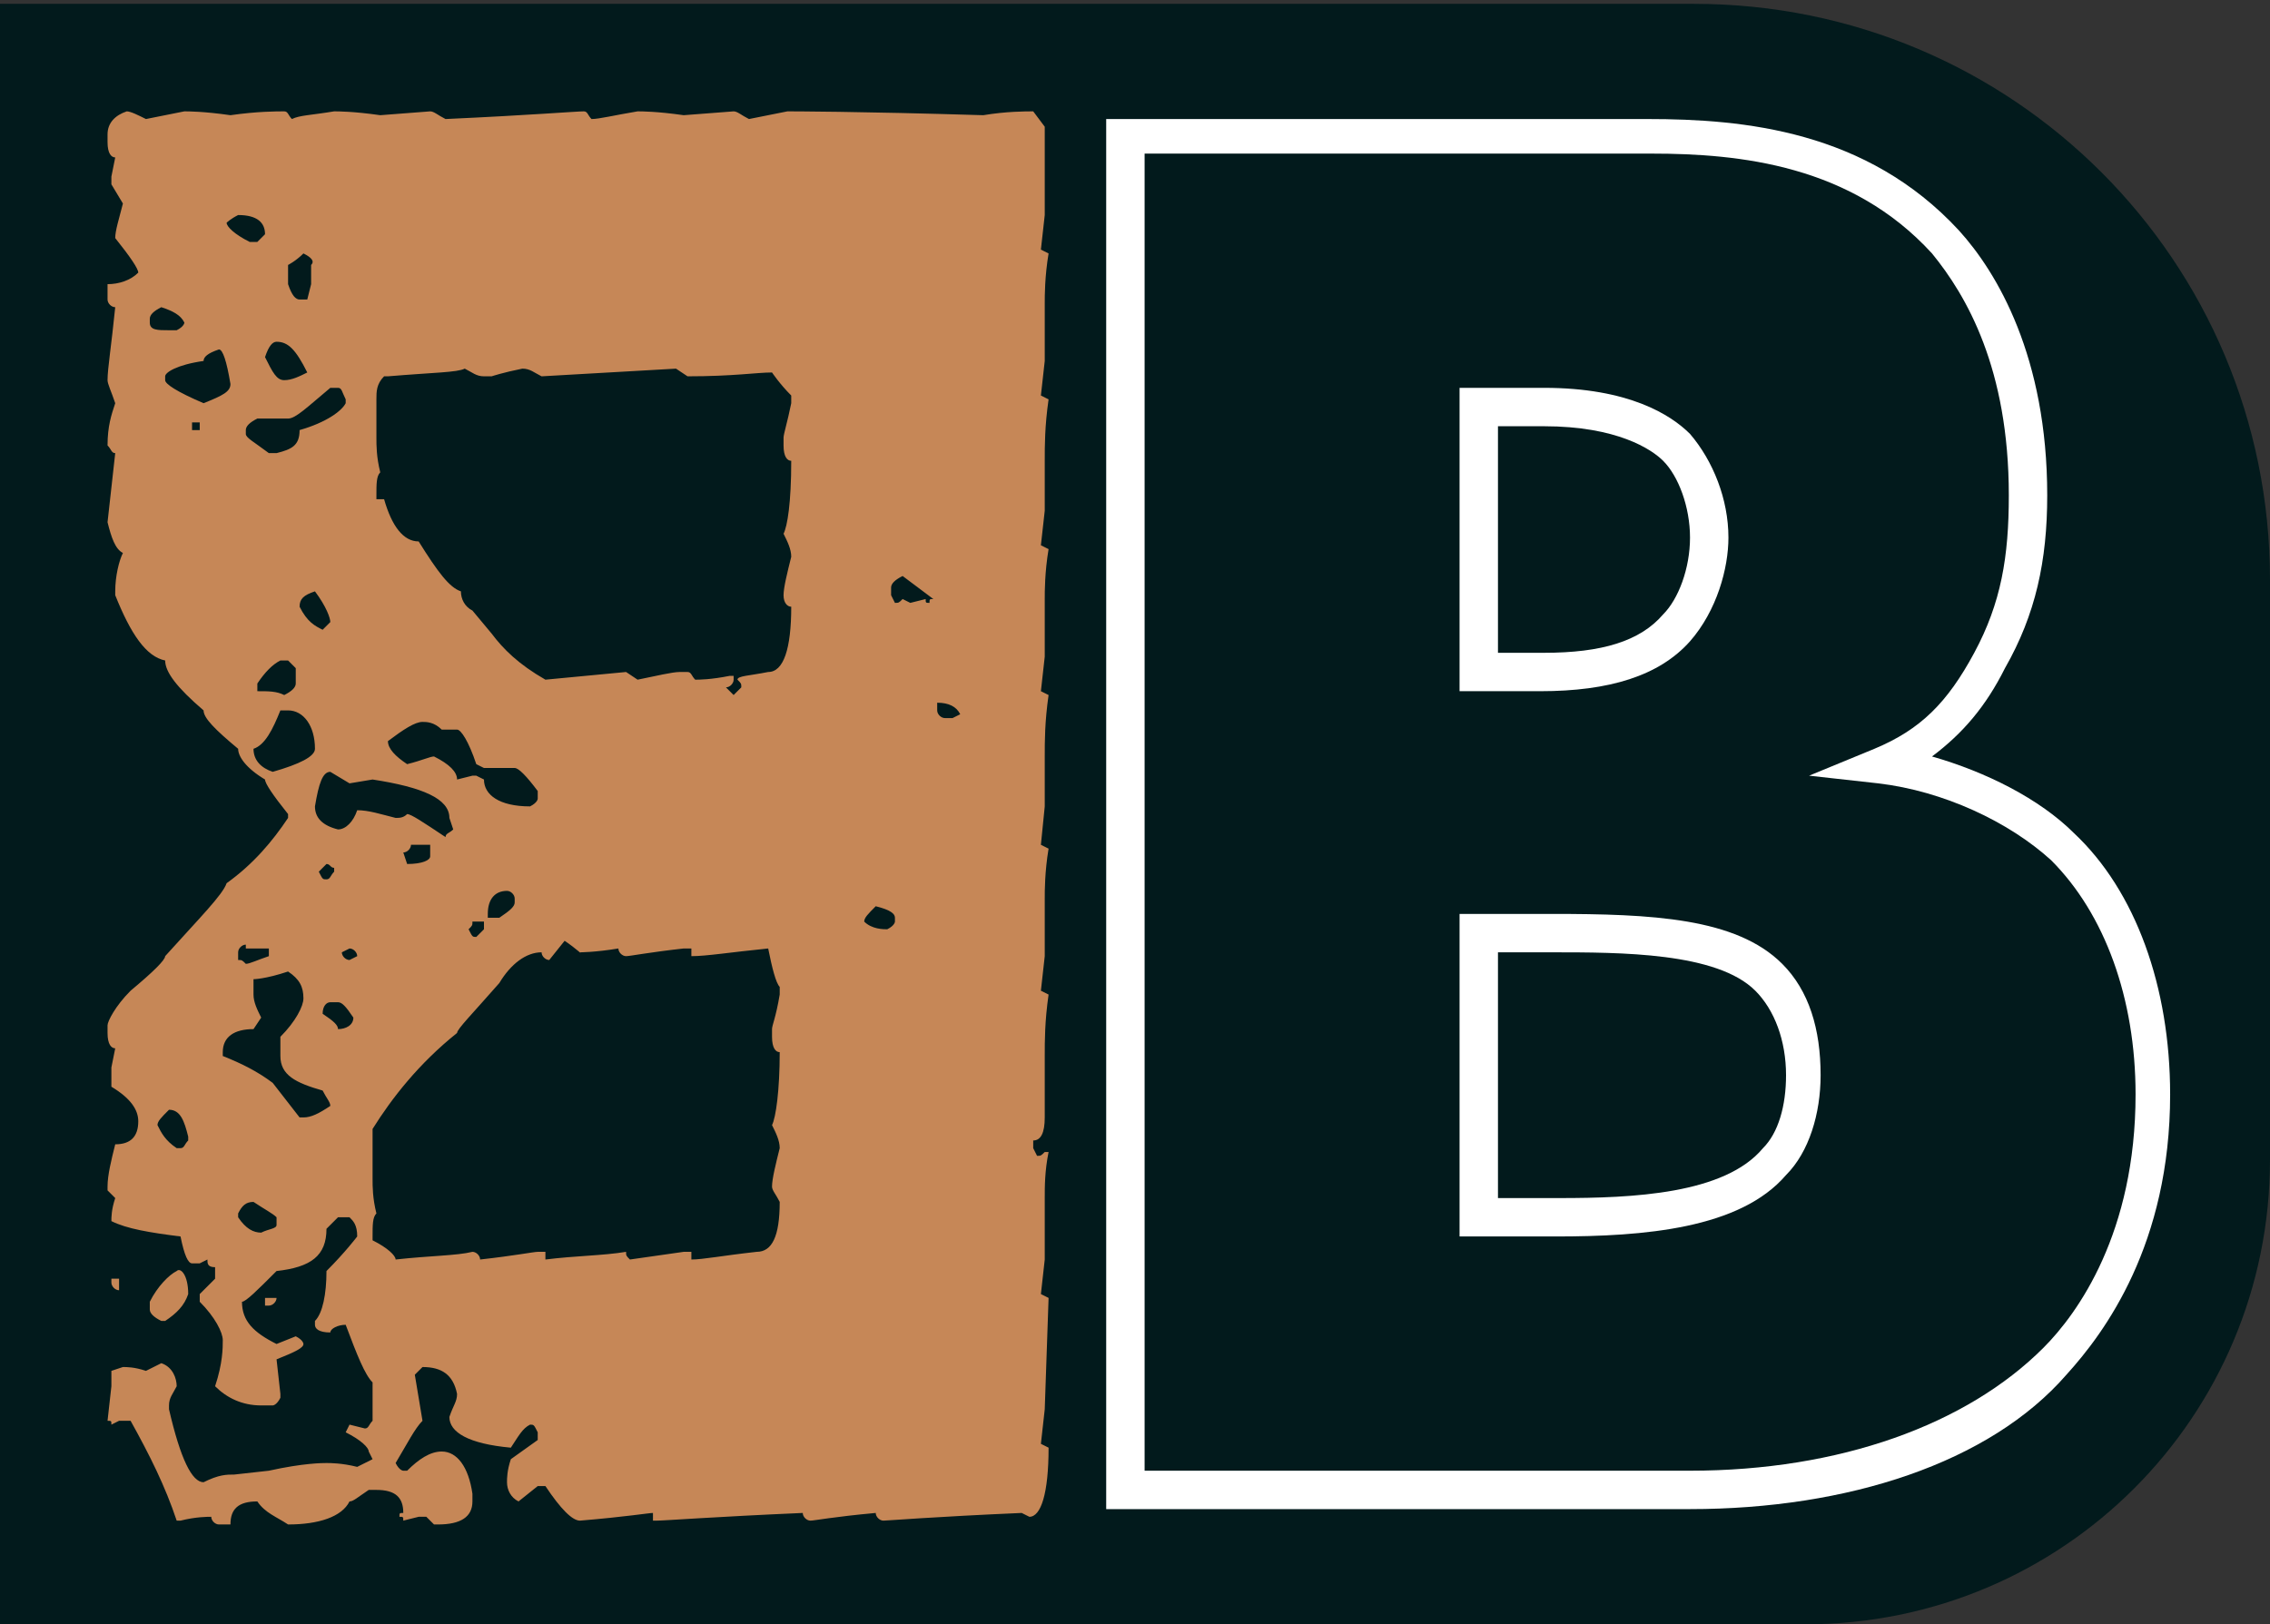 <?xml version="1.0" encoding="UTF-8"?> <svg xmlns="http://www.w3.org/2000/svg" xmlns:xlink="http://www.w3.org/1999/xlink" version="1.1" id="Слой_1" x="0px" y="0px" viewBox="0 0 59.1 42.3" style="enable-background:new 0 0 59.1 42.3;" xml:space="preserve"><rect x="0" y="0" width="59.1" height="42.3" fill="#333333" stroke="none"/> <style type="text/css"> .st0{fill:#021A1C;} .st1{fill:#C68757;} .st2{fill:#FFFFFF;} </style> <g> <g> <path class="st0" d="M47,42.3H0V0.1h44.1c8.3,0,15,6.7,15,15v15.1C59.1,36.9,53.7,42.3,47,42.3z"></path> </g> <g> <g> <path class="st1" d="M27.2,3.3v2.3l-0.1,0.9l0.2,0.1c-0.1,0.6-0.1,1.1-0.1,1.3v1.5l-0.1,0.9l0.2,0.1c-0.1,0.7-0.1,1.2-0.1,1.6 v1.3l-0.1,0.9l0.2,0.1c-0.1,0.6-0.1,1.1-0.1,1.3v1.5l-0.1,0.9l0.2,0.1c-0.1,0.7-0.1,1.2-0.1,1.6v1.3L27.1,22l0.2,0.1 c-0.1,0.6-0.1,1.1-0.1,1.3v1.5l-0.1,0.9l0.2,0.1c-0.1,0.7-0.1,1.2-0.1,1.6v1.6c0,0.4-0.1,0.6-0.3,0.6v0.2l0.1,0.2 c0.1,0,0.1,0,0.2-0.1h0.1c-0.1,0.5-0.1,0.9-0.1,1.2v1.6l-0.1,0.9l0.2,0.1l-0.1,2.9l-0.1,0.9l0.2,0.1c0,1.2-0.2,1.8-0.5,1.8 l-0.2-0.1c-2.3,0.1-3.5,0.2-3.6,0.2c-0.1,0-0.2-0.1-0.2-0.2c-1.1,0.1-1.6,0.2-1.7,0.2c-0.1,0-0.2-0.1-0.2-0.2 c-2.3,0.1-3.6,0.2-3.8,0.2h-0.1v-0.2c-0.1,0-0.7,0.1-1.9,0.2c-0.2,0-0.5-0.3-0.9-0.9h-0.2l-0.5,0.4c-0.2-0.1-0.3-0.3-0.3-0.5 c0-0.1,0-0.3,0.1-0.6l0.7-0.5v-0.2c-0.1-0.2-0.1-0.2-0.2-0.2c-0.2,0.1-0.3,0.3-0.5,0.6c-1.1-0.1-1.6-0.4-1.6-0.8 c0.1-0.3,0.2-0.4,0.2-0.6c-0.1-0.5-0.4-0.7-0.9-0.7l-0.2,0.2l0.2,1.2c-0.2,0.2-0.4,0.6-0.7,1.1c0.1,0.2,0.2,0.2,0.2,0.2h0.1 c0.3-0.3,0.6-0.5,0.9-0.5c0.4,0,0.7,0.4,0.8,1.1v0.2c0,0.4-0.3,0.6-0.9,0.6h-0.1l-0.2-0.2h-0.2l-0.4,0.1c0-0.1,0-0.1-0.1-0.1 c0-0.1,0-0.1,0.1-0.1c0-0.4-0.2-0.6-0.7-0.6H9.6c-0.3,0.2-0.4,0.3-0.5,0.3c-0.2,0.4-0.8,0.6-1.6,0.6c-0.3-0.2-0.6-0.3-0.8-0.6 c-0.5,0-0.7,0.2-0.7,0.6H5.7c-0.1,0-0.2-0.1-0.2-0.2c-0.1,0-0.4,0-0.8,0.1H4.6c-0.3-0.9-0.7-1.7-1.2-2.6H3.1l-0.2,0.1 c0-0.1,0-0.1-0.1-0.1l0.1-0.9v-0.4l0.3-0.1c0.1,0,0.3,0,0.6,0.1l0.4-0.2c0.3,0.1,0.4,0.4,0.4,0.6c-0.1,0.2-0.2,0.3-0.2,0.5v0.1 c0.3,1.3,0.6,1.9,0.9,1.9c0.4-0.2,0.6-0.2,0.8-0.2L7,38.3c0.9-0.2,1.4-0.2,1.5-0.2c0.1,0,0.4,0,0.8,0.1l0.4-0.2l-0.1-0.2 c0-0.1-0.2-0.3-0.6-0.5l0.1-0.2l0.4,0.1c0.1,0,0.1-0.1,0.2-0.2V36c-0.2-0.2-0.4-0.7-0.7-1.5c-0.2,0-0.4,0.1-0.4,0.2 c-0.3,0-0.4-0.1-0.4-0.2v-0.1c0.2-0.2,0.3-0.7,0.3-1.3c0.5-0.5,0.8-0.9,0.8-0.9c0-0.3-0.1-0.4-0.2-0.5H8.8L8.5,32 c0,0.7-0.4,1-1.3,1.1c-0.5,0.5-0.8,0.8-0.9,0.8c0,0.5,0.3,0.8,0.9,1.1l0.5-0.2c0.2,0.1,0.2,0.2,0.2,0.2V35c0,0.1-0.2,0.2-0.7,0.4 l0.1,0.9v0.1c-0.1,0.2-0.2,0.2-0.2,0.2H6.8c-0.5,0-0.9-0.2-1.2-0.5c0.2-0.6,0.2-1,0.2-1.2c0-0.2-0.2-0.6-0.6-1v-0.2l0.4-0.4V33 c-0.2,0-0.2-0.1-0.2-0.2l-0.2,0.1H5c-0.1,0-0.2-0.2-0.3-0.7c-0.8-0.1-1.4-0.2-1.8-0.4c0-0.1,0-0.3,0.1-0.6L2.8,31v-0.1 c0-0.3,0.1-0.7,0.2-1.1c0.4,0,0.6-0.2,0.6-0.6c0-0.3-0.2-0.6-0.7-0.9v-0.5L3,27.3c-0.1,0-0.2-0.1-0.2-0.4v-0.2 c0-0.1,0.2-0.5,0.6-0.9C4,25.3,4.3,25,4.3,24.9c0.9-1,1.5-1.6,1.6-1.9c0.7-0.5,1.2-1.1,1.6-1.7v-0.1c-0.4-0.5-0.6-0.8-0.6-0.9 c-0.5-0.3-0.7-0.6-0.7-0.8c-0.6-0.5-0.9-0.8-0.9-1c-0.7-0.6-1-1-1-1.3c-0.5-0.1-0.9-0.7-1.3-1.7v-0.1c0-0.4,0.1-0.8,0.2-1 C3,14.3,2.9,14,2.8,13.6L3,11.8c-0.1,0-0.1-0.1-0.2-0.2c0-0.5,0.1-0.8,0.2-1.1c-0.1-0.3-0.2-0.5-0.2-0.6c0-0.3,0.1-0.9,0.2-1.9 c-0.1,0-0.2-0.1-0.2-0.2V7.4c0.3,0,0.6-0.1,0.8-0.3c0-0.1-0.2-0.4-0.6-0.9c0-0.2,0.1-0.5,0.2-0.9L2.9,4.8V4.6L3,4.1 c-0.1,0-0.2-0.1-0.2-0.4V3.5C2.8,3.2,3,3,3.3,2.9c0.1,0,0.3,0.1,0.5,0.2l1-0.2c0.1,0,0.5,0,1.2,0.1c0.7-0.1,1.2-0.1,1.4-0.1 c0.1,0,0.1,0.1,0.2,0.2C7.8,3,8.1,3,8.7,2.9c0.1,0,0.5,0,1.2,0.1l1.3-0.1c0.1,0,0.2,0.1,0.4,0.2c2.2-0.1,3.4-0.2,3.6-0.2 c0.1,0,0.1,0.1,0.2,0.2c0.2,0,0.6-0.1,1.2-0.2c0.1,0,0.5,0,1.2,0.1l1.3-0.1c0.1,0,0.2,0.1,0.4,0.2l1-0.2c0.1,0,1.8,0,5.1,0.1 c0.6-0.1,1.1-0.1,1.3-0.1L27.2,3.3z M24.4,18.3v0.2c0,0.1,0.1,0.2,0.2,0.2h0.2l0.2-0.1C24.9,18.4,24.7,18.3,24.4,18.3z M23.2,15.3v0.2l0.1,0.2c0.1,0,0.1,0,0.2-0.1l0.2,0.1l0.4-0.1c0,0.1,0,0.1,0.1,0.1c0-0.1,0-0.1,0.1-0.1L23.5,15 C23.3,15.1,23.2,15.2,23.2,15.3z M22.8,23.6c-0.2,0.2-0.3,0.3-0.3,0.4c0.2,0.2,0.5,0.2,0.6,0.2c0.2-0.1,0.2-0.2,0.2-0.2v-0.1 C23.3,23.8,23.2,23.7,22.8,23.6z M17.9,9.8l-0.3-0.2l-3.5,0.2c-0.2-0.1-0.3-0.2-0.5-0.2c-0.5,0.1-0.8,0.2-0.8,0.2h-0.2 c-0.2,0-0.3-0.1-0.5-0.2c-0.2,0.1-0.8,0.1-2,0.2L10,9.8c-0.2,0.2-0.2,0.4-0.2,0.6v1c0,0.2,0,0.5,0.1,0.9 c-0.1,0.1-0.1,0.3-0.1,0.6V13H10c0.2,0.7,0.5,1.1,0.9,1.1c0.5,0.8,0.8,1.2,1.1,1.3c0,0.2,0.1,0.4,0.3,0.5l0.5,0.6 c0.3,0.4,0.7,0.8,1.4,1.2l2.1-0.2l0.3,0.2c0.5-0.1,0.9-0.2,1.1-0.2h0.2c0.1,0,0.1,0.1,0.2,0.2c0.1,0,0.4,0,0.9-0.1h0.1v0.1 c0,0.1-0.1,0.2-0.2,0.2l0.2,0.2l0.2-0.2c0-0.1,0-0.1-0.1-0.2c0-0.1,0.3-0.1,0.8-0.2c0.4,0,0.6-0.6,0.6-1.7 c-0.1,0-0.2-0.1-0.2-0.3s0.1-0.6,0.2-1c0-0.2-0.1-0.4-0.2-0.6c0.1-0.2,0.2-0.8,0.2-1.9c-0.1,0-0.2-0.1-0.2-0.4v-0.2 c0-0.1,0.1-0.4,0.2-0.9v-0.2c-0.3-0.3-0.5-0.6-0.5-0.6C19.7,9.7,19.1,9.8,17.9,9.8z M14.7,24.5l-0.4,0.5c-0.1,0-0.2-0.1-0.2-0.2 c-0.4,0-0.8,0.3-1.1,0.8c-0.7,0.8-1.1,1.2-1.1,1.3c-1,0.8-1.7,1.7-2.2,2.5v1.3c0,0.2,0,0.5,0.1,0.9c-0.1,0.1-0.1,0.3-0.1,0.6v0.1 c0.4,0.2,0.6,0.4,0.6,0.5c0.9-0.1,1.6-0.1,2-0.2c0.1,0,0.2,0.1,0.2,0.2c0.9-0.1,1.4-0.2,1.5-0.2h0.2v0.2c0.8-0.1,1.5-0.1,2.1-0.2 c0,0.1,0,0.1,0.1,0.2l1.4-0.2h0.2v0.2c0.3,0,0.8-0.1,1.7-0.2c0.4,0,0.6-0.4,0.6-1.3c-0.1-0.2-0.2-0.3-0.2-0.4 c0-0.2,0.1-0.6,0.2-1c0-0.2-0.1-0.4-0.2-0.6c0.1-0.2,0.2-0.9,0.2-1.9c-0.1,0-0.2-0.1-0.2-0.4v-0.2c0-0.1,0.1-0.3,0.2-0.9v-0.2 c-0.1-0.1-0.2-0.5-0.3-1c-1,0.1-1.6,0.2-2,0.2v-0.2h-0.2c-0.9,0.1-1.4,0.2-1.5,0.2c-0.1,0-0.2-0.1-0.2-0.2c-0.6,0.1-1,0.1-1,0.1 C15.2,24.9,15,24.7,14.7,24.5z M11,18.8c-0.2,0-0.5,0.2-0.9,0.5c0,0.2,0.2,0.4,0.5,0.6c0.4-0.1,0.6-0.2,0.7-0.2 c0.4,0.2,0.6,0.4,0.6,0.6l0.4-0.1h0.1l0.2,0.1c0,0.4,0.4,0.7,1.2,0.7c0.2-0.1,0.2-0.2,0.2-0.2v-0.2c-0.3-0.4-0.5-0.6-0.6-0.6 h-0.8l-0.2-0.1c-0.2-0.6-0.4-0.9-0.5-0.9h-0.1L11.7,19h-0.2C11.3,18.8,11.1,18.8,11,18.8z M13.2,23.2c-0.3,0-0.5,0.2-0.5,0.6v0.1 H13c0.3-0.2,0.4-0.3,0.4-0.4v-0.1C13.4,23.3,13.3,23.2,13.2,23.2z M12.3,24c0,0.1,0,0.1-0.1,0.2c0.1,0.2,0.1,0.2,0.2,0.2l0.2-0.2 L12.6,24H12.3z M8.6,20.1c-0.2,0-0.3,0.3-0.4,0.9V21c0,0.3,0.2,0.5,0.6,0.6c0.2,0,0.4-0.2,0.5-0.5c0.3,0,0.6,0.1,1,0.2 c0.1,0,0.2,0,0.3-0.1c0.1,0,0.4,0.2,1,0.6c0-0.1,0.1-0.1,0.2-0.2l-0.1-0.3c0-0.5-0.7-0.8-2-1l-0.6,0.1L8.6,20.1z M10.7,22 c0,0.1-0.1,0.2-0.2,0.2l0.1,0.3c0.4,0,0.6-0.1,0.6-0.2V22C11.1,22,11,22,10.7,22z M9.1,24.7l-0.2,0.1c0,0.1,0.1,0.2,0.2,0.2 l0.2-0.1C9.3,24.8,9.2,24.7,9.1,24.7z M8.8,26.1H8.6c-0.1,0-0.2,0.1-0.2,0.3c0.3,0.2,0.4,0.3,0.4,0.4c0.2,0,0.4-0.1,0.4-0.3 C9,26.2,8.9,26.1,8.8,26.1z M8.8,10.1H8.6c-0.6,0.5-0.9,0.8-1.1,0.8H6.7c-0.2,0.1-0.3,0.2-0.3,0.3v0.1c0,0.1,0.2,0.2,0.6,0.5h0.2 c0.4-0.1,0.6-0.2,0.6-0.6C8.5,11,8.9,10.7,9,10.5v-0.1C8.9,10.2,8.9,10.1,8.8,10.1z M8.5,22.5l-0.2,0.2c0.1,0.2,0.1,0.2,0.2,0.2 c0.1,0,0.1-0.1,0.2-0.2v-0.1C8.6,22.6,8.6,22.5,8.5,22.5z M7.5,25.3c-0.6,0.2-0.9,0.2-0.9,0.2v0.4c0,0.2,0.1,0.4,0.2,0.6 l-0.2,0.3c-0.5,0-0.8,0.2-0.8,0.6v0.1c0.5,0.2,0.9,0.4,1.3,0.7l0.7,0.9h0.1c0.2,0,0.4-0.1,0.7-0.3c0-0.1-0.1-0.2-0.2-0.4 c-0.7-0.2-1.1-0.4-1.1-0.9V27c0.4-0.4,0.6-0.8,0.6-1C7.9,25.7,7.8,25.5,7.5,25.3z M7.8,15.8c0.2,0.4,0.4,0.5,0.6,0.6l0.2-0.2 c0-0.1-0.1-0.4-0.4-0.8C7.9,15.5,7.8,15.6,7.8,15.8z M7.9,6.6C7.7,6.8,7.5,6.9,7.5,6.9v0.5c0.1,0.3,0.2,0.4,0.3,0.4h0.2l0.1-0.4 V6.9C8.2,6.8,8.1,6.7,7.9,6.6z M7.5,18.5H7.3c-0.2,0.5-0.4,0.9-0.7,1c0,0.3,0.2,0.5,0.5,0.6c0.7-0.2,1.1-0.4,1.1-0.6 C8.2,18.9,7.9,18.5,7.5,18.5z M7.2,8.9C7.1,8.9,7,9,6.9,9.3c0.2,0.4,0.3,0.6,0.5,0.6c0.2,0,0.4-0.1,0.6-0.2 C7.7,9.1,7.5,8.9,7.2,8.9z M7.5,17.2H7.3c-0.2,0.1-0.4,0.3-0.6,0.6V18C7,18,7.2,18,7.4,18.1c0.2-0.1,0.3-0.2,0.3-0.3v-0.4 C7.6,17.3,7.5,17.2,7.5,17.2z M6.6,31.3c-0.2,0-0.3,0.1-0.4,0.3v0.1c0.2,0.3,0.4,0.4,0.6,0.4C7,32,7.2,32,7.2,31.9v-0.2 C7.1,31.6,6.9,31.5,6.6,31.3z M7.2,33.8C7.2,33.9,7.1,34,7,34H6.9v-0.2H7L7.2,33.8z M6.4,24.6c-0.1,0-0.2,0.1-0.2,0.2V25 c0.1,0,0.1,0,0.2,0.1c0.1,0,0.3-0.1,0.6-0.2v-0.2H6.4z M6.2,5.6L6.2,5.6C6,5.7,5.9,5.8,5.9,5.8c0,0.1,0.2,0.3,0.6,0.5h0.2 l0.2-0.2C6.9,5.8,6.7,5.6,6.2,5.6z M5.7,9.1L5.7,9.1C5.4,9.2,5.3,9.3,5.3,9.4c-0.7,0.1-1,0.3-1,0.4v0.1c0,0.1,0.3,0.3,1,0.6 C5.8,10.3,6,10.2,6,10C5.9,9.4,5.8,9.1,5.7,9.1z M5,11v0.2h0.2V11H5z M4.9,33.7c-0.1,0.3-0.3,0.5-0.6,0.7H4.2 c-0.2-0.1-0.3-0.2-0.3-0.3v-0.2c0.2-0.4,0.5-0.7,0.7-0.8C4.7,33,4.9,33.2,4.9,33.7z M4.4,28.9c-0.2,0.2-0.3,0.3-0.3,0.4 c0.1,0.2,0.2,0.4,0.5,0.6h0.1c0.1,0,0.1-0.1,0.2-0.2v-0.1C4.8,29.2,4.7,28.9,4.4,28.9z M4.2,8C4,8.1,3.9,8.2,3.9,8.3v0.1 c0,0.2,0.2,0.2,0.5,0.2h0.2c0.2-0.1,0.2-0.2,0.2-0.2C4.7,8.2,4.5,8.1,4.2,8z M3.1,33.6c-0.1,0-0.2-0.1-0.2-0.2v-0.1h0.2V33.6z"></path> </g> </g> <g> <g> <path class="st2" d="M44,39.3H28.8V3.1h14.1c2.5,0,5.7,0.3,8.1,2.9c1,1.1,2.3,3.3,2.3,6.9c0,1.7-0.3,3.1-1.1,4.5 c-0.5,1-1.1,1.7-1.9,2.3c1.4,0.4,2.8,1.1,3.7,2c1.6,1.5,2.5,4,2.5,6.8c0,3.9-1.7,6.2-2.7,7.3C51.8,38.1,48.1,39.3,44,39.3z M29.8,38.3H44c3.9,0,7.2-1.2,9.2-3.2c0.9-0.9,2.4-3,2.4-6.6c0-2.5-0.8-4.7-2.2-6.1c-1.1-1-2.8-1.8-4.5-2l-1.8-0.2l1.7-0.7 c1.2-0.5,1.9-1.2,2.6-2.5c0.7-1.3,0.9-2.5,0.9-4.1c0-3.3-1.1-5.2-2-6.3c-2.1-2.3-5-2.6-7.3-2.6H29.8V38.3z M40.5,32.2H38v-8.4 h2.4c2.6,0,4.8,0.1,6,1.3c0.7,0.7,1,1.7,1,2.9c0,1-0.3,2-0.9,2.6C45.3,32,42.8,32.2,40.5,32.2z M39,31.2h1.6 c1.9,0,4.3-0.1,5.3-1.3c0.4-0.4,0.6-1.1,0.6-1.9c0-0.9-0.3-1.7-0.8-2.2c-1-1-3.5-1-5.3-1H39V31.2z M40.1,18H38v-7.9h2.2 c2.2,0,3.3,0.7,3.8,1.2c0.6,0.7,1,1.7,1,2.7c0,0.8-0.3,1.9-1,2.7C43.2,17.6,41.9,18,40.1,18z M39,17h1.2c1.5,0,2.5-0.3,3.1-1 c0.4-0.4,0.7-1.2,0.7-2s-0.3-1.6-0.7-2c-0.3-0.3-1.2-0.9-3.1-0.9H39V17z"></path> </g> </g> </g> </svg> 